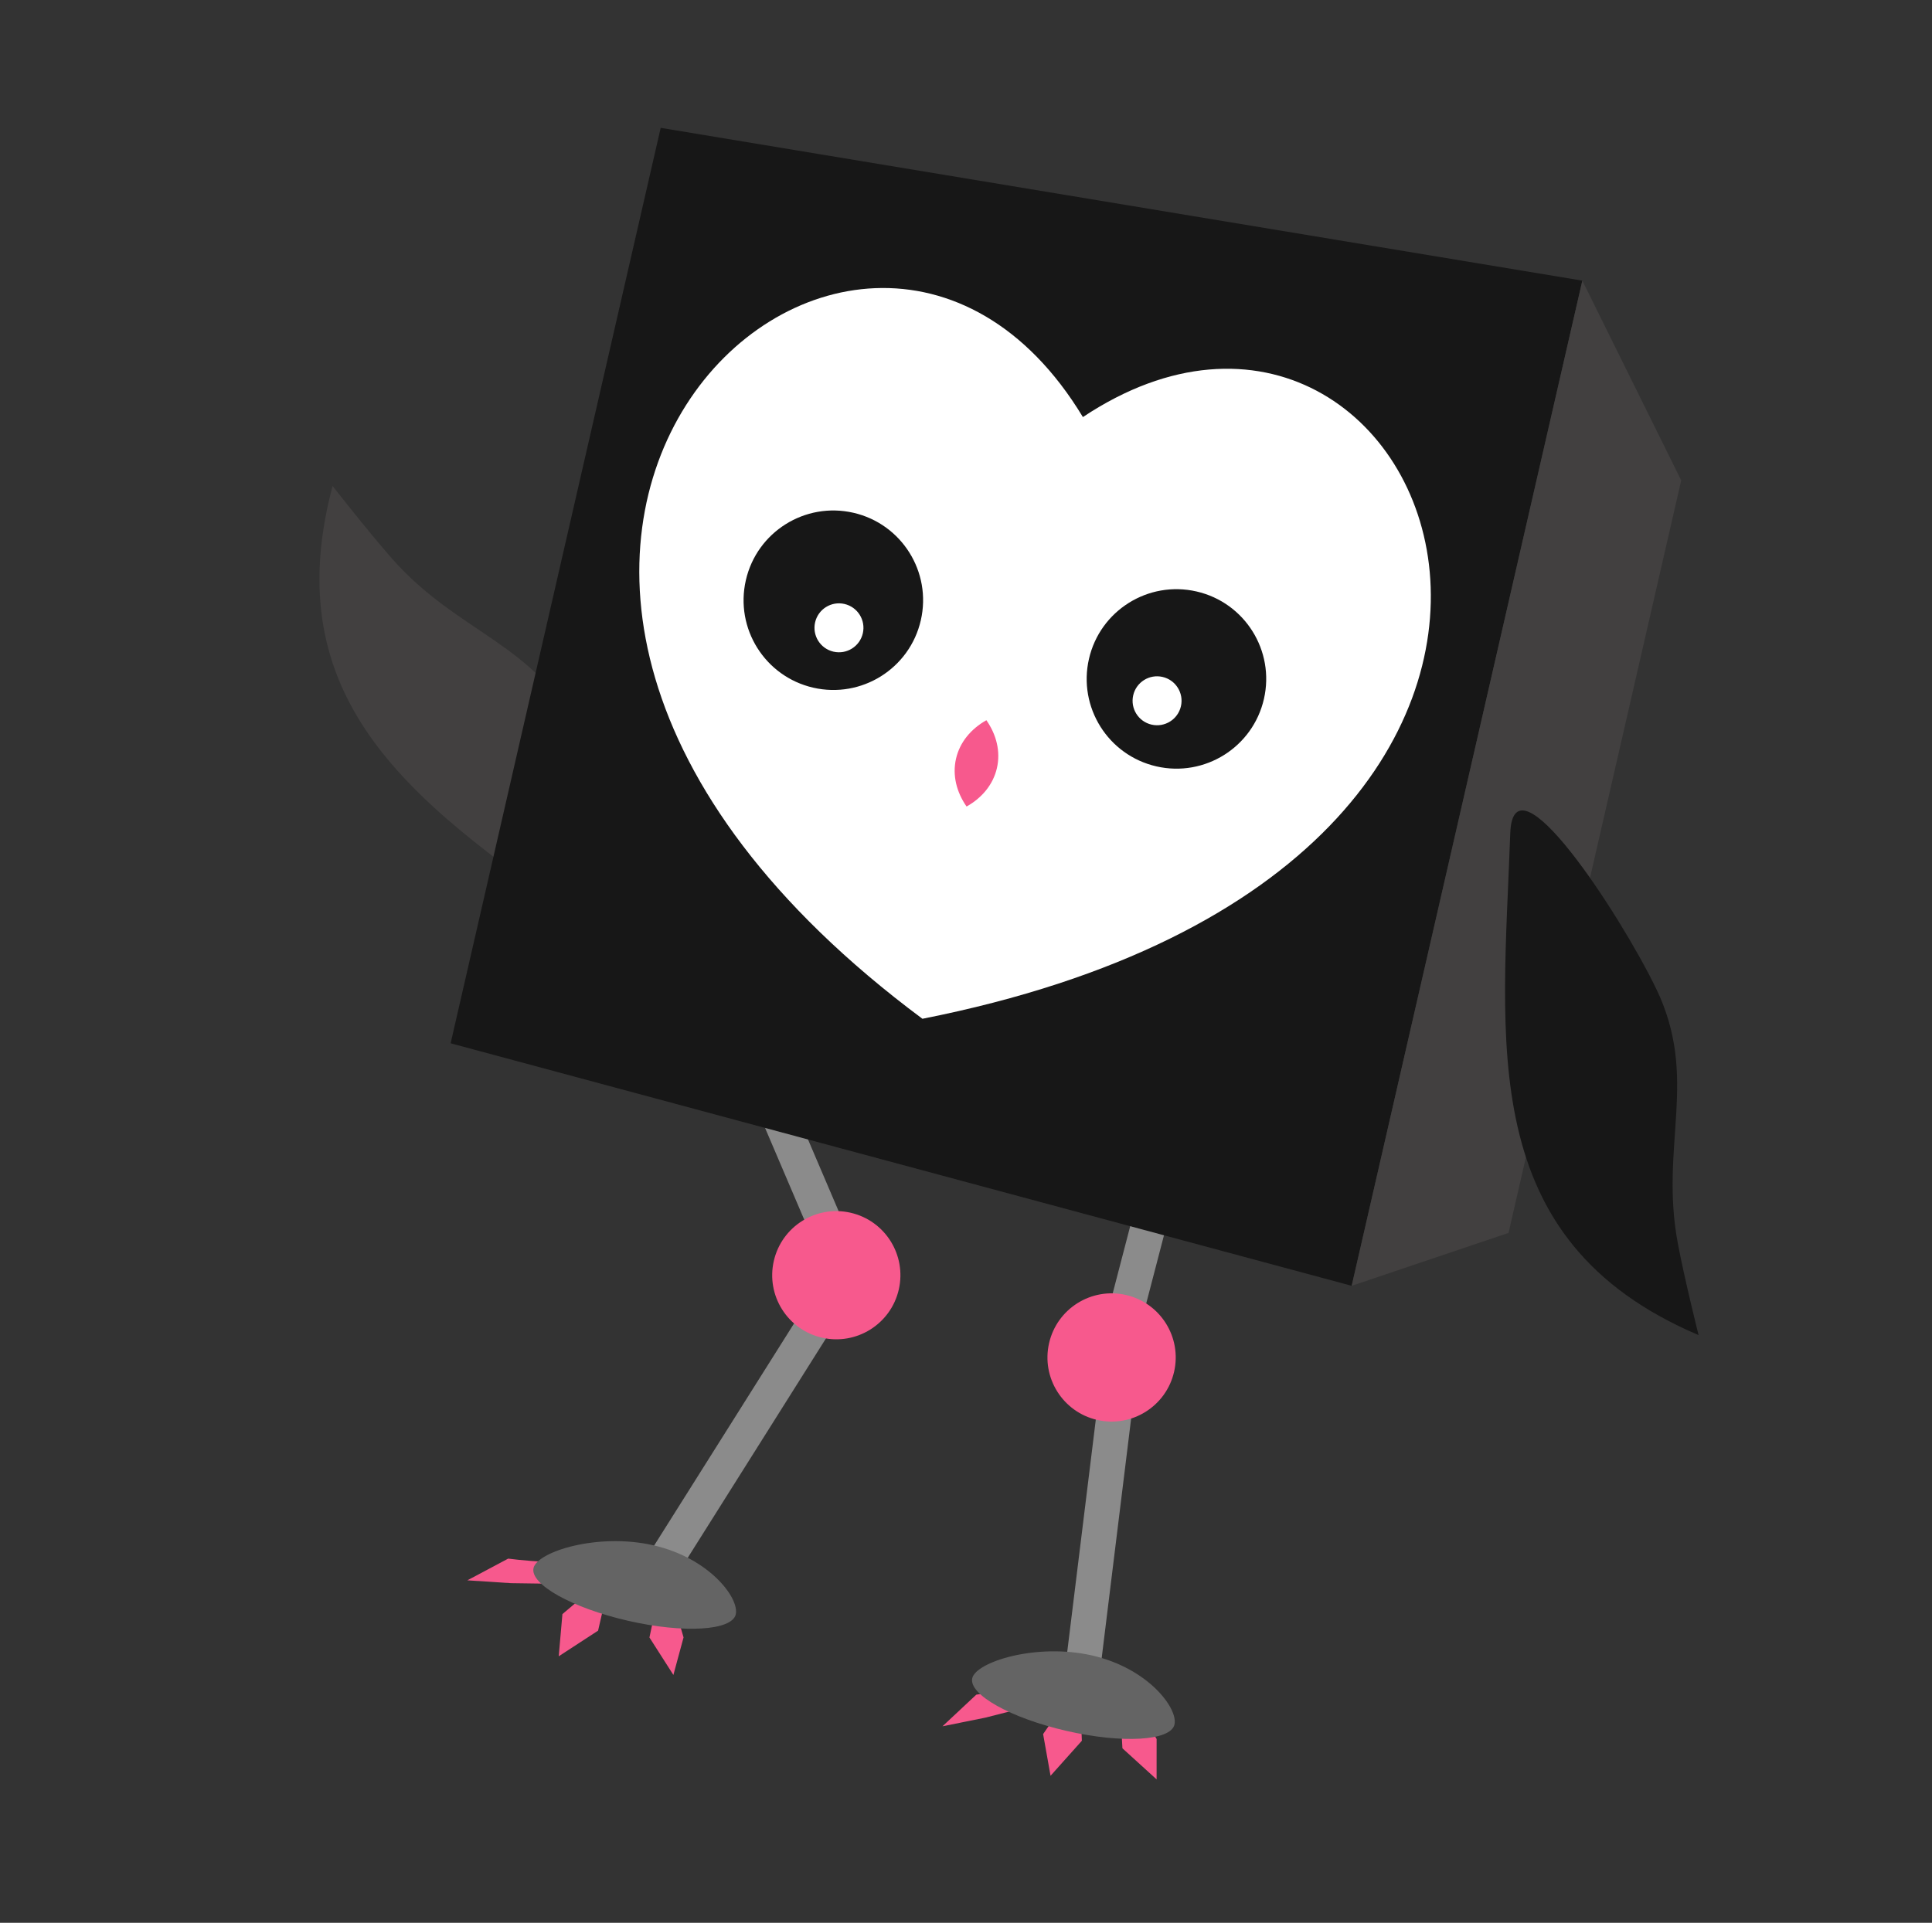 <svg width="222" height="221" viewBox="0 0 222 221" fill="none" xmlns="http://www.w3.org/2000/svg">
<rect x="0" y="0" width="222" height="221" fill="#333333" stroke="none"/>
<path d="M45.065 64.225C42.272 61.056 38.216 55.854 38.216 55.854C31.024 82.855 50.819 94.223 70.392 108.399C78.074 113.962 70.849 92.837 66.656 84.276C61.595 73.942 52.673 72.858 45.065 64.225Z" fill="#424040"/>
<rect x="85.84" y="124.791" width="4.018" height="26.474" transform="rotate(-23.121 85.84 124.791)" fill="#8B8B8B"/>
<rect width="4.018" height="26.474" transform="matrix(-0.968 -0.252 -0.252 0.968 136.58 131.103)" fill="#8B8B8B"/>
<path d="M75.918 14.694L181.82 32.255L155.317 147.786L51.781 119.912L75.918 14.694Z" fill="#171717"/>
<path d="M193.182 55.215L181.822 32.256L155.319 147.786L173.341 141.706L193.182 55.215Z" fill="#424040"/>
<path d="M124.432 47.936C98.352 4.792 35.08 64.328 105.994 117.095C196.564 99.171 164.723 21.122 124.432 47.936Z" fill="white"/>
<path d="M109.854 87.2C109.418 89.103 109.911 91.041 111.066 92.7C112.828 91.71 114.117 90.182 114.554 88.278C114.99 86.375 114.497 84.438 113.342 82.779C111.581 83.769 110.291 85.296 109.854 87.2Z" fill="#F7598D"/>
<rect x="96.407" y="143.914" width="4.018" height="40.448" transform="rotate(32.205 96.407 143.914)" fill="#8B8B8B"/>
<rect width="4.018" height="40.448" transform="matrix(-0.992 -0.122 -0.122 0.992 131.014 154.604)" fill="#8B8B8B"/>
<circle cx="96.097" cy="146.568" r="7.366" transform="rotate(12.92 96.097 146.568)" fill="#F7598D"/>
<path d="M58.394 179.142C59.729 179.311 62.548 179.601 63.142 179.407L62.544 182.018L58.709 181.963L53.699 181.638L58.394 179.142Z" fill="#F7598D"/>
<path d="M64.626 185.519L66.672 183.789L69.234 185.202L68.724 187.421L64.201 190.368L64.626 185.519Z" fill="#F7598D"/>
<path d="M112.181 194.78C113.514 194.595 116.311 194.139 116.834 193.797L116.937 196.474L113.22 197.421L108.299 198.414L112.181 194.78Z" fill="#F7598D"/>
<path d="M119.861 199.31L121.384 197.107L124.226 197.802L124.313 200.077L120.715 204.102L119.861 199.31Z" fill="#F7598D"/>
<path d="M74.626 188.206L75.257 185.217L77.51 184.625L78.545 188.198L77.377 192.511L74.626 188.206Z" fill="#F7598D"/>
<path d="M128.974 200.943L128.797 197.773L130.896 196.568L132.903 199.873L132.901 204.516L128.974 200.943Z" fill="#F7598D"/>
<path d="M192.793 142.905C193.573 147.055 195.18 153.453 195.18 153.453C169.467 142.517 172.678 119.917 173.54 95.765C173.878 86.286 186.091 104.976 190.263 113.548C195.298 123.895 190.665 131.596 192.793 142.905Z" fill="#171717"/>
<circle cx="95.756" cy="68.988" r="10.313" transform="rotate(12.92 95.756 68.988)" fill="#171717"/>
<circle cx="96.403" cy="72.159" r="2.813" transform="rotate(12.92 96.403 72.159)" fill="white"/>
<circle cx="135.182" cy="78.033" r="10.313" transform="rotate(12.92 135.182 78.033)" fill="#171717"/>
<circle cx="132.955" cy="80.545" r="2.813" transform="rotate(12.92 132.955 80.545)" fill="white"/>
<circle cx="7.366" cy="7.366" r="7.366" transform="matrix(-0.975 -0.224 -0.224 0.975 136.561 150.49)" fill="#F7598D"/>
<path d="M84.542 185.553C84.112 187.427 78.562 187.754 72.145 186.282C65.729 184.81 60.876 182.097 61.306 180.222C61.736 178.348 68.679 176.142 75.096 177.614C81.512 179.086 84.972 183.678 84.542 185.553Z" fill="#646464"/>
<path d="M134.955 198.217C134.525 200.092 128.975 200.418 122.558 198.946C116.142 197.474 111.289 194.761 111.719 192.886C112.149 191.012 119.092 188.807 125.509 190.279C131.925 191.751 135.385 196.342 134.955 198.217Z" fill="#646464"/>
</svg>
